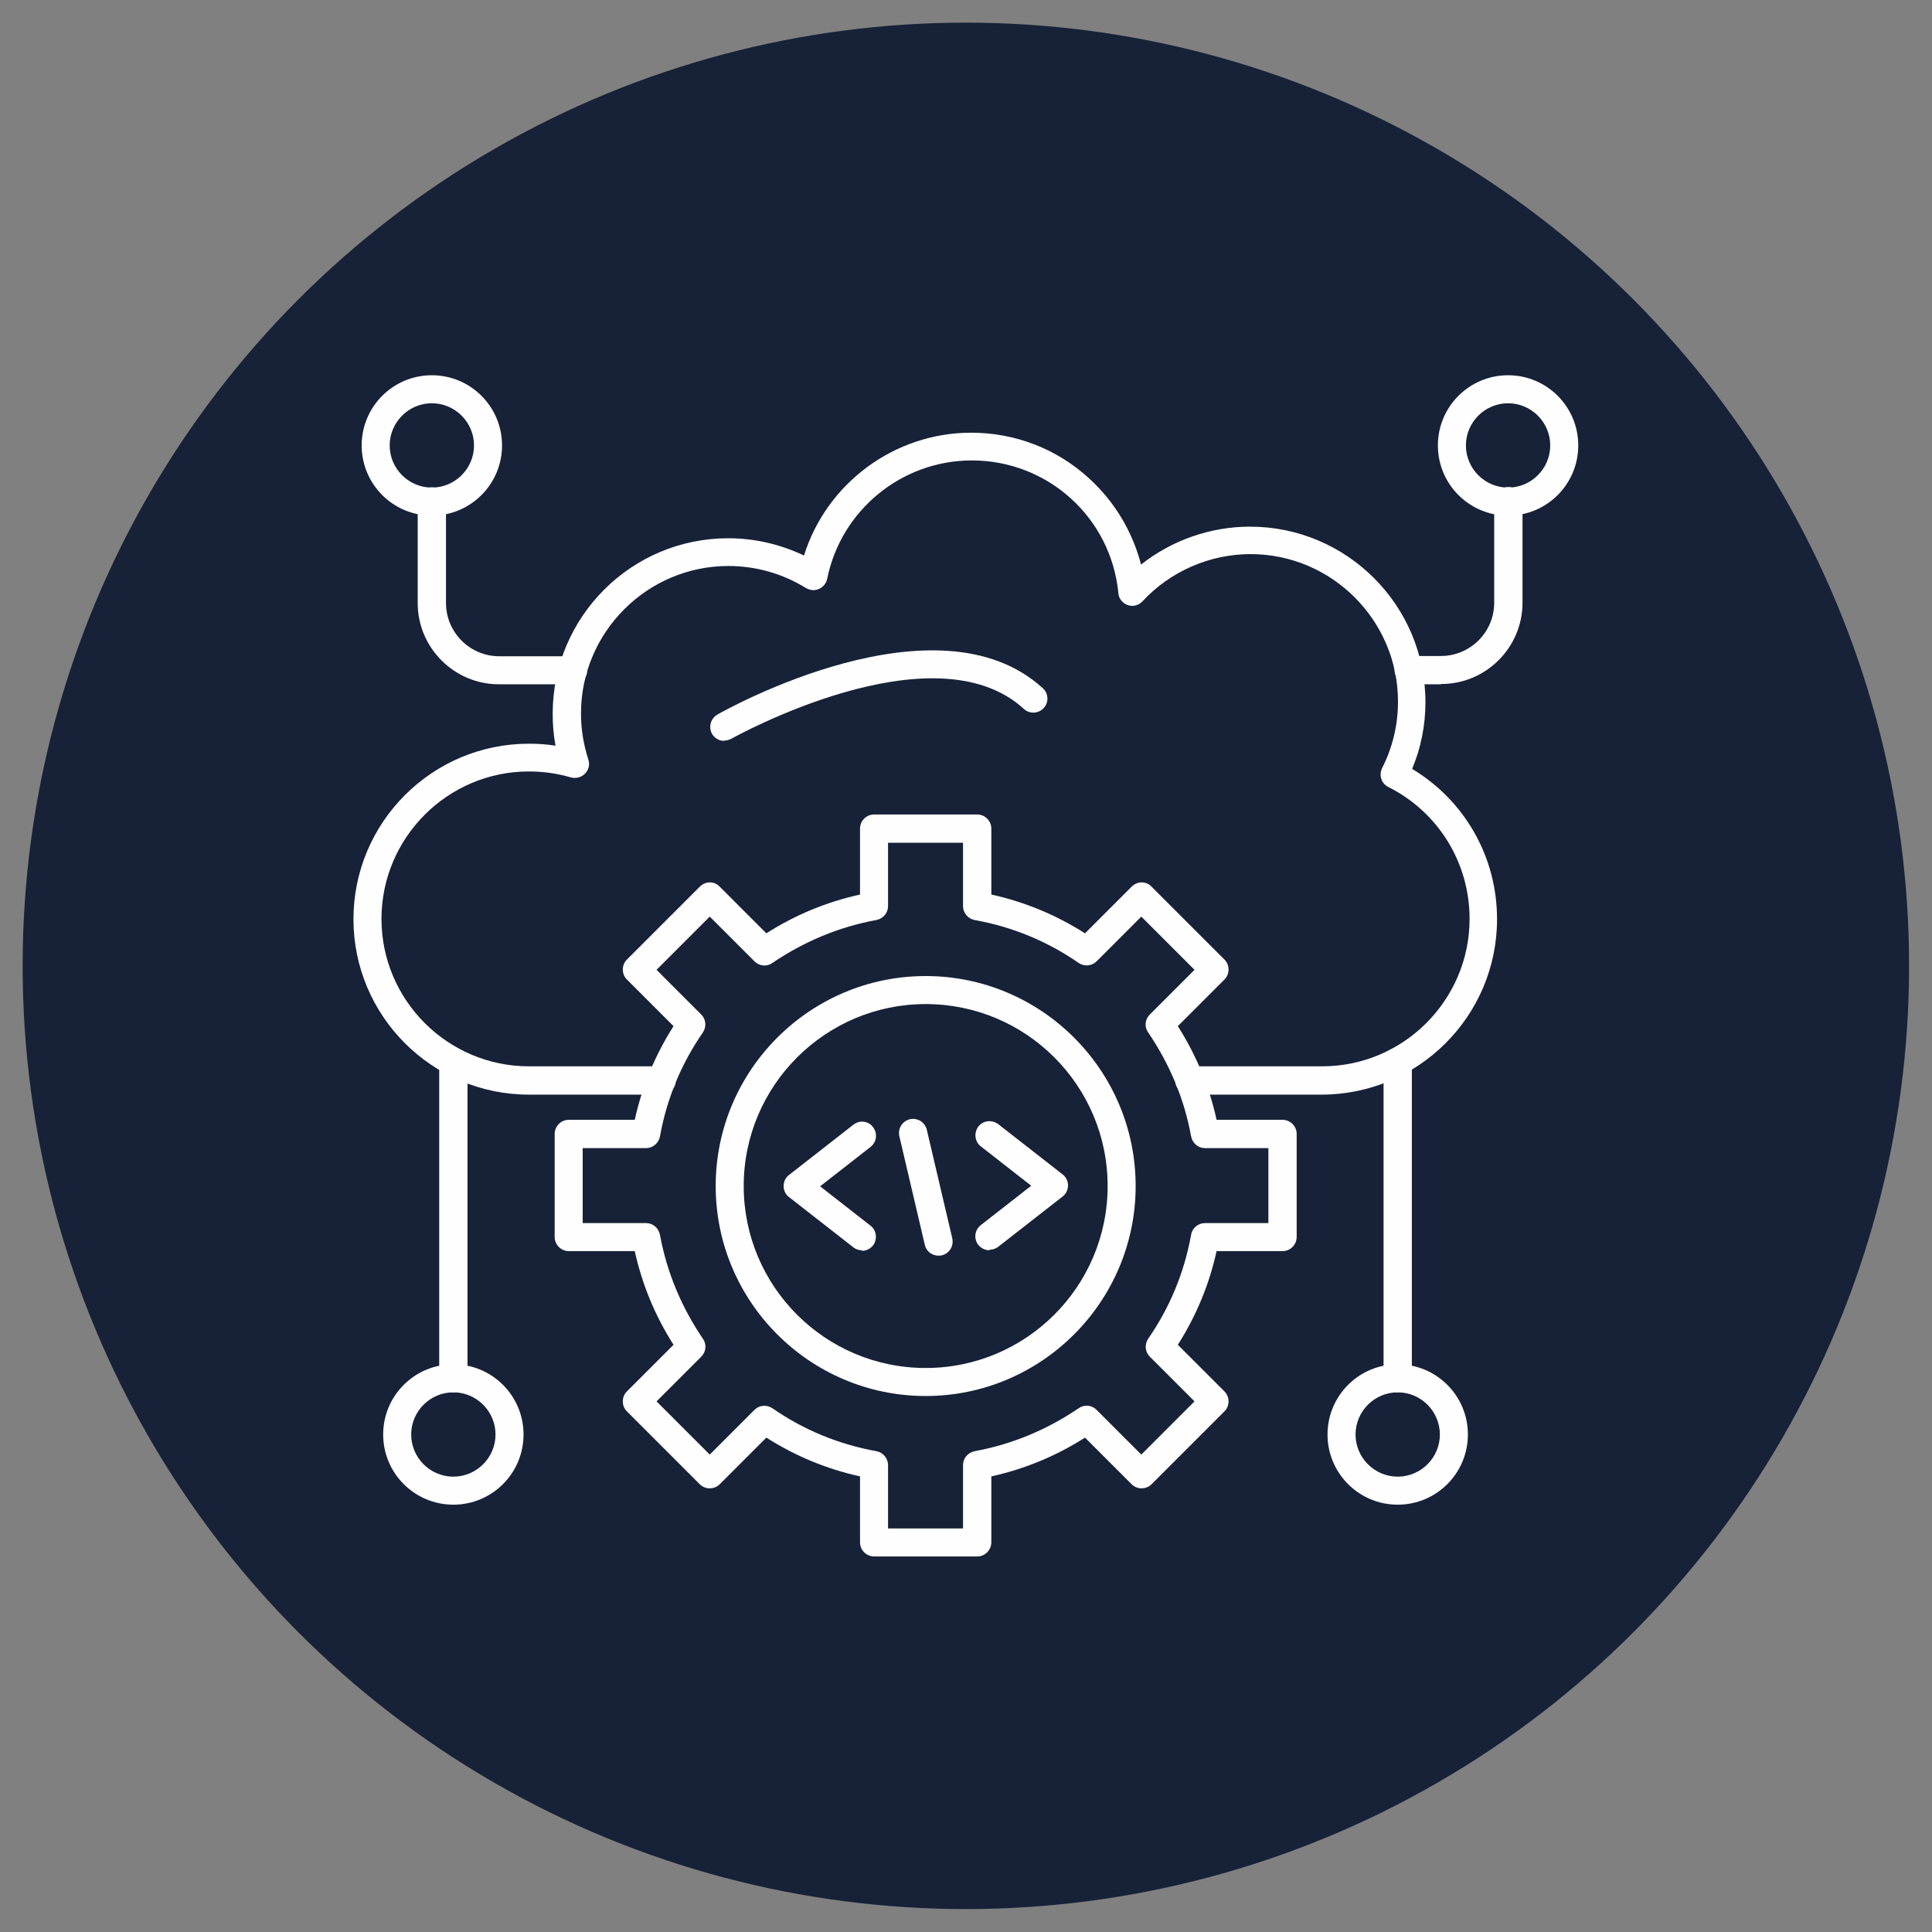 <svg clip-rule="evenodd" fill-rule="evenodd" height="300" image-rendering="optimizeQuality" shape-rendering="geometricPrecision" text-rendering="geometricPrecision" viewBox="0 0 6.827 6.827" width="300" xmlns="http://www.w3.org/2000/svg" version="1.1" xmlns:xlink="http://www.w3.org/1999/xlink" xmlns:svgjs="http://svgjs.dev/svgjs"><rect x="0" y="0" width="6.827" height="6.827" fill="#808080" stroke="none"/><g width="100%" height="100%" transform="matrix(1,0,0,1,0,0)"><g id="Layer_x0020_1"><circle cx="3.413" cy="3.413" fill="#172238" r="3.333" fill-opacity="1" data-original-color="#d17542ff" stroke="none" stroke-opacity="1"/><g id="_566025608" fill="#fefefe"><path id="_566027408" d="m3.271 3.548c-.354 0-.643.288-.643.643 0.0.355.288.643.643.643.355-0.0.643-.288.643-.643 0-.355-.288-.643-.643-.643zm0 1.385c-.409 0-.742-.333-.742-.742 0-.409.333-.742.742-.742.409 0 .742.333.742.742 0.0.409-.333.742-.742.742z" fill="#fefefe" fill-opacity="1" data-original-color="#fefefeff" stroke="none" stroke-opacity="1"/><path id="_566026832" d="m3.138 5.401h.265v-.224c0-.024.017-.044.041-.049.132-.024.256-.076.368-.152.02-.014.046-.011.063.006l.158.158.188-.188-.158-.158c-.017-.017-.019-.043-.006-.063.077-.111.128-.235.152-.368.004-.024.025-.041.049-.041l.224-0v-.265h-.224c-.024 0-.044-.017-.049-.041-.024-.133-.076-.256-.152-.368-.014-.02-.011-.046.006-.063l.158-.158-.188-.188-.158.158c-.017.017-.043.019-.063.006-.111-.077-.235-.128-.368-.152-.023-.004-.041-.025-.041-.049l0-.224h-.265v.224c0 .024-.017.044-.041.049-.132.024-.256.076-.368.152-.02.014-.046.011-.063-.006l-.158-.158-.188.188.158.158c.017.017.019.043.006.063-.077.111-.128.235-.152.368-.004.023-.025.041-.049.041h-.224v.265h.224c.024 0 .044.017.049.041.024.132.076.256.152.368.014.02.011.046-.006.063l-.158.158.188.188.158-.158c.017-.017.043-.019.063-.006.111.077.235.128.368.152.023.004.041.025.041.049l0.0.224zm.315.099h-.364c-.027 0-.05-.022-.05-.05l0-.233c-.118-.026-.229-.072-.331-.137l-.165.165c-.019.019-.051.019-.07 0l-.258-.258c-.019-.019-.019-.051-0-.07l.165-.165c-.065-.102-.111-.213-.137-.331l-.233-0c-.027 0-.05-.022-.05-.05l0-.364c0-.027.022-.05.05-.05h.233c.026-.118.072-.229.137-.331l-.165-.165c-.019-.019-.019-.051-0-.07l.258-.258c.009-.009.022-.015.035-.015l0-0c.013 0 .026.005.035.015l.165.165c.102-.065.213-.111.331-.137l0-.233c0-.027.022-.05.05-.05l.364-0c.027 0 .05.022.05.05l0.0.233c.118.026.229.072.331.137l.165-.165c.009-.009.022-.015.035-.015.013-0.0.026.005.035.015l.258.258c.019.019.019.051-0.0.07l-.165.165c.065.102.111.213.137.331h.233c.027 0 .05.022.05.05l0.0.364c0 .027-.022.05-.05.05l-.233-0c-.026.118-.072.229-.137.331l.165.165c.019.019.019.051-0.0.07l-.258.258c-.019.019-.051.019-.07 0l-.165-.165c-.102.065-.213.111-.331.137l0.0.233c0 .027-.022.05-.05.05z" fill="#fefefe" fill-opacity="1" data-original-color="#fefefeff" stroke="none" stroke-opacity="1"/><path id="_566026472" d="m3.316 4.437c-.022 0-.043-.015-.048-.038l-.09-.384c-.006-.027.01-.053.037-.06.027-.006.053.01.06.037l.09.384c.006.027-.01.053-.037.06-.004.001-.008.001-.011.001z" fill="#fefefe" fill-opacity="1" data-original-color="#fefefeff" stroke="none" stroke-opacity="1"/><path id="_566026400" d="m3.046 4.418c-.011 0-.021-.003-.03-.01l-.228-.178c-.012-.009-.019-.024-.019-.039 0-.015.007-.03.019-.039l.228-.178c.022-.017.053-.013.069.009.017.022.013.053-.009.07l-.178.139.178.139c.022.017.025.048.009.07-.01.012-.024.019-.039.019z" fill="#fefefe" fill-opacity="1" data-original-color="#fefefeff" stroke="none" stroke-opacity="1"/><path id="_566026328" d="m3.496 4.418c-.015 0-.029-.007-.039-.019-.017-.022-.013-.053.009-.07l.178-.139-.178-.139c-.022-.017-.025-.048-.009-.07.017-.022.048-.025.07-.009l.228.178c.012.009.019.024.019.039 0.0.015-.007.03-.019.039l-.228.178c-.009.007-.02.01-.03.01z" fill="#fefefe" fill-opacity="1" data-original-color="#fefefeff" stroke="none" stroke-opacity="1"/><path id="_566026064" d="m4.672 3.868h-.469c-.027 0-.05-.022-.05-.05 0-.027.022-.05.05-.05h.469c.287 0 .521-.234.521-.521 0-.198-.11-.377-.287-.466-.012-.006-.021-.016-.025-.029-.004-.012-.003-.026.003-.038.037-.073.056-.152.056-.235 0-.287-.234-.521-.521-.521-.144-0-.284.061-.382.167-.013.014-.034.02-.052.013-.018-.006-.032-.023-.033-.042-.026-.267-.249-.469-.518-.469-.248-0-.462.176-.511.418-.003.016-.014.029-.029.036-.015.007-.032.005-.046-.003-.082-.051-.177-.078-.274-.078-.287-0-.521.234-.521.521 0.0.056.009.11.026.163.006.018.001.037-.012.05-.013.013-.032.018-.05.013-.048-.014-.098-.021-.148-.021-.287-0-.521.234-.521.521 0.0.287.234.521.521.521h.469c.027 0 .05.022.05.05 0 .027-.022.05-.05.05h-.469c-.342 0-.62-.278-.62-.62 0-.342.278-.62.62-.62.032 0 .063.002.094.007-.007-.037-.01-.075-.01-.113 0-.342.278-.62.62-.62.093-0.0.184.021.268.061.08-.255.319-.434.591-.434.155-0.0.303.057.417.162.09.082.153.188.183.304.109-.086.245-.134.385-.134.342-0.0.62.278.62.62 0 .082-.016.162-.047.236.186.112.3.311.3.531 0.0.342-.278.62-.62.62z" fill="#fefefe" fill-opacity="1" data-original-color="#fefefeff" stroke="none" stroke-opacity="1"/><path id="_566026232" d="m2.559 2.618c-.017 0-.034-.009-.043-.025-.013-.024-.005-.054.019-.068.031-.018.777-.434 1.15-.093.02.018.022.05.003.07-.018.02-.05.022-.07.003-.321-.293-1.027.102-1.035.106-.008.004-.016.006-.024.006z" fill="#fefefe" fill-opacity="1" data-original-color="#fefefeff" stroke="none" stroke-opacity="1"/><path id="_566026280" d="m4.939 4.92c-.027 0-.05-.022-.05-.05l0-1.118c0-.027.022-.05.05-.05.027-0.0.05.022.05.05l0 1.118c0 .027-.022.05-.05.05z" fill="#fefefe" fill-opacity="1" data-original-color="#fefefeff" stroke="none" stroke-opacity="1"/><path id="_566026688" d="m4.939 4.92c-.082 0-.149.067-.149.149 0.0.082.067.149.149.149.082-0.0.149-.067.149-.149 0-.082-.067-.149-.149-.149zm0 .397c-.137 0-.248-.111-.248-.248 0-.137.111-.248.248-.248.137-0.0.248.111.248.248 0.0.137-.111.248-.248.248z" fill="#fefefe" fill-opacity="1" data-original-color="#fefefeff" stroke="none" stroke-opacity="1"/><path id="_566025944" d="m1.602 4.92c-.027 0-.05-.022-.05-.05l0-1.118c0-.027.022-.05.05-.05.027-0.0.05.022.05.05l0 1.118c0 .027-.022.05-.05.05z" fill="#fefefe" fill-opacity="1" data-original-color="#fefefeff" stroke="none" stroke-opacity="1"/><path id="_566026136" d="m1.602 4.92c-.082 0-.149.067-.149.149 0.0.082.067.149.149.149.082-0.0.149-.067.149-.149 0-.082-.067-.149-.149-.149zm0 .397c-.137 0-.248-.111-.248-.248 0-.137.111-.248.248-.248.137-0.0.248.111.248.248 0 .137-.111.248-.248.248z" fill="#fefefe" fill-opacity="1" data-original-color="#fefefeff" stroke="none" stroke-opacity="1"/><path id="_566026040" d="m2.024 2.418h-.261c-.158 0-.287-.129-.287-.287l0-.359c0-.027.022-.05.05-.05.027 0 .05.022.05.05l0.0.359c0 .103.084.188.188.188l.261-0c.027 0 .05.022.05.05 0.0.027-.022.05-.05.05z" fill="#fefefe" fill-opacity="1" data-original-color="#fefefeff" stroke="none" stroke-opacity="1"/><path id="_566026088" d="m1.526 1.425c-.082 0-.149.067-.149.149 0 .082.067.149.149.149.082 0 .149-.067.149-.149 0-.082-.067-.149-.149-.149zm0 .397c-.137 0-.248-.111-.248-.248 0-.137.111-.248.248-.248.137 0 .248.111.248.248 0 .137-.111.248-.248.248z" fill="#fefefe" fill-opacity="1" data-original-color="#fefefeff" stroke="none" stroke-opacity="1"/><path id="_566025584" d="m5.092 2.418h-.114c-.027 0-.05-.022-.05-.05 0-.027.022-.05.05-.05l.114-0c.103 0 .188-.084.188-.188l0-.359c0-.027.022-.05.05-.05.027 0 .05.022.05.05l0.0.359c0 .158-.129.287-.287.287z" fill="#fefefe" fill-opacity="1" data-original-color="#fefefeff" stroke="none" stroke-opacity="1"/><path id="_566025752" d="m5.329 1.425c-.082 0-.149.067-.149.149 0.0.082.067.149.149.149.082 0 .149-.067.149-.149 0-.082-.067-.149-.149-.149zm0 .397c-.137 0-.248-.111-.248-.248 0-.137.111-.248.248-.248.137 0 .248.111.248.248 0.0.137-.111.248-.248.248z" fill="#fefefe" fill-opacity="1" data-original-color="#fefefeff" stroke="none" stroke-opacity="1"/></g></g></g></svg>